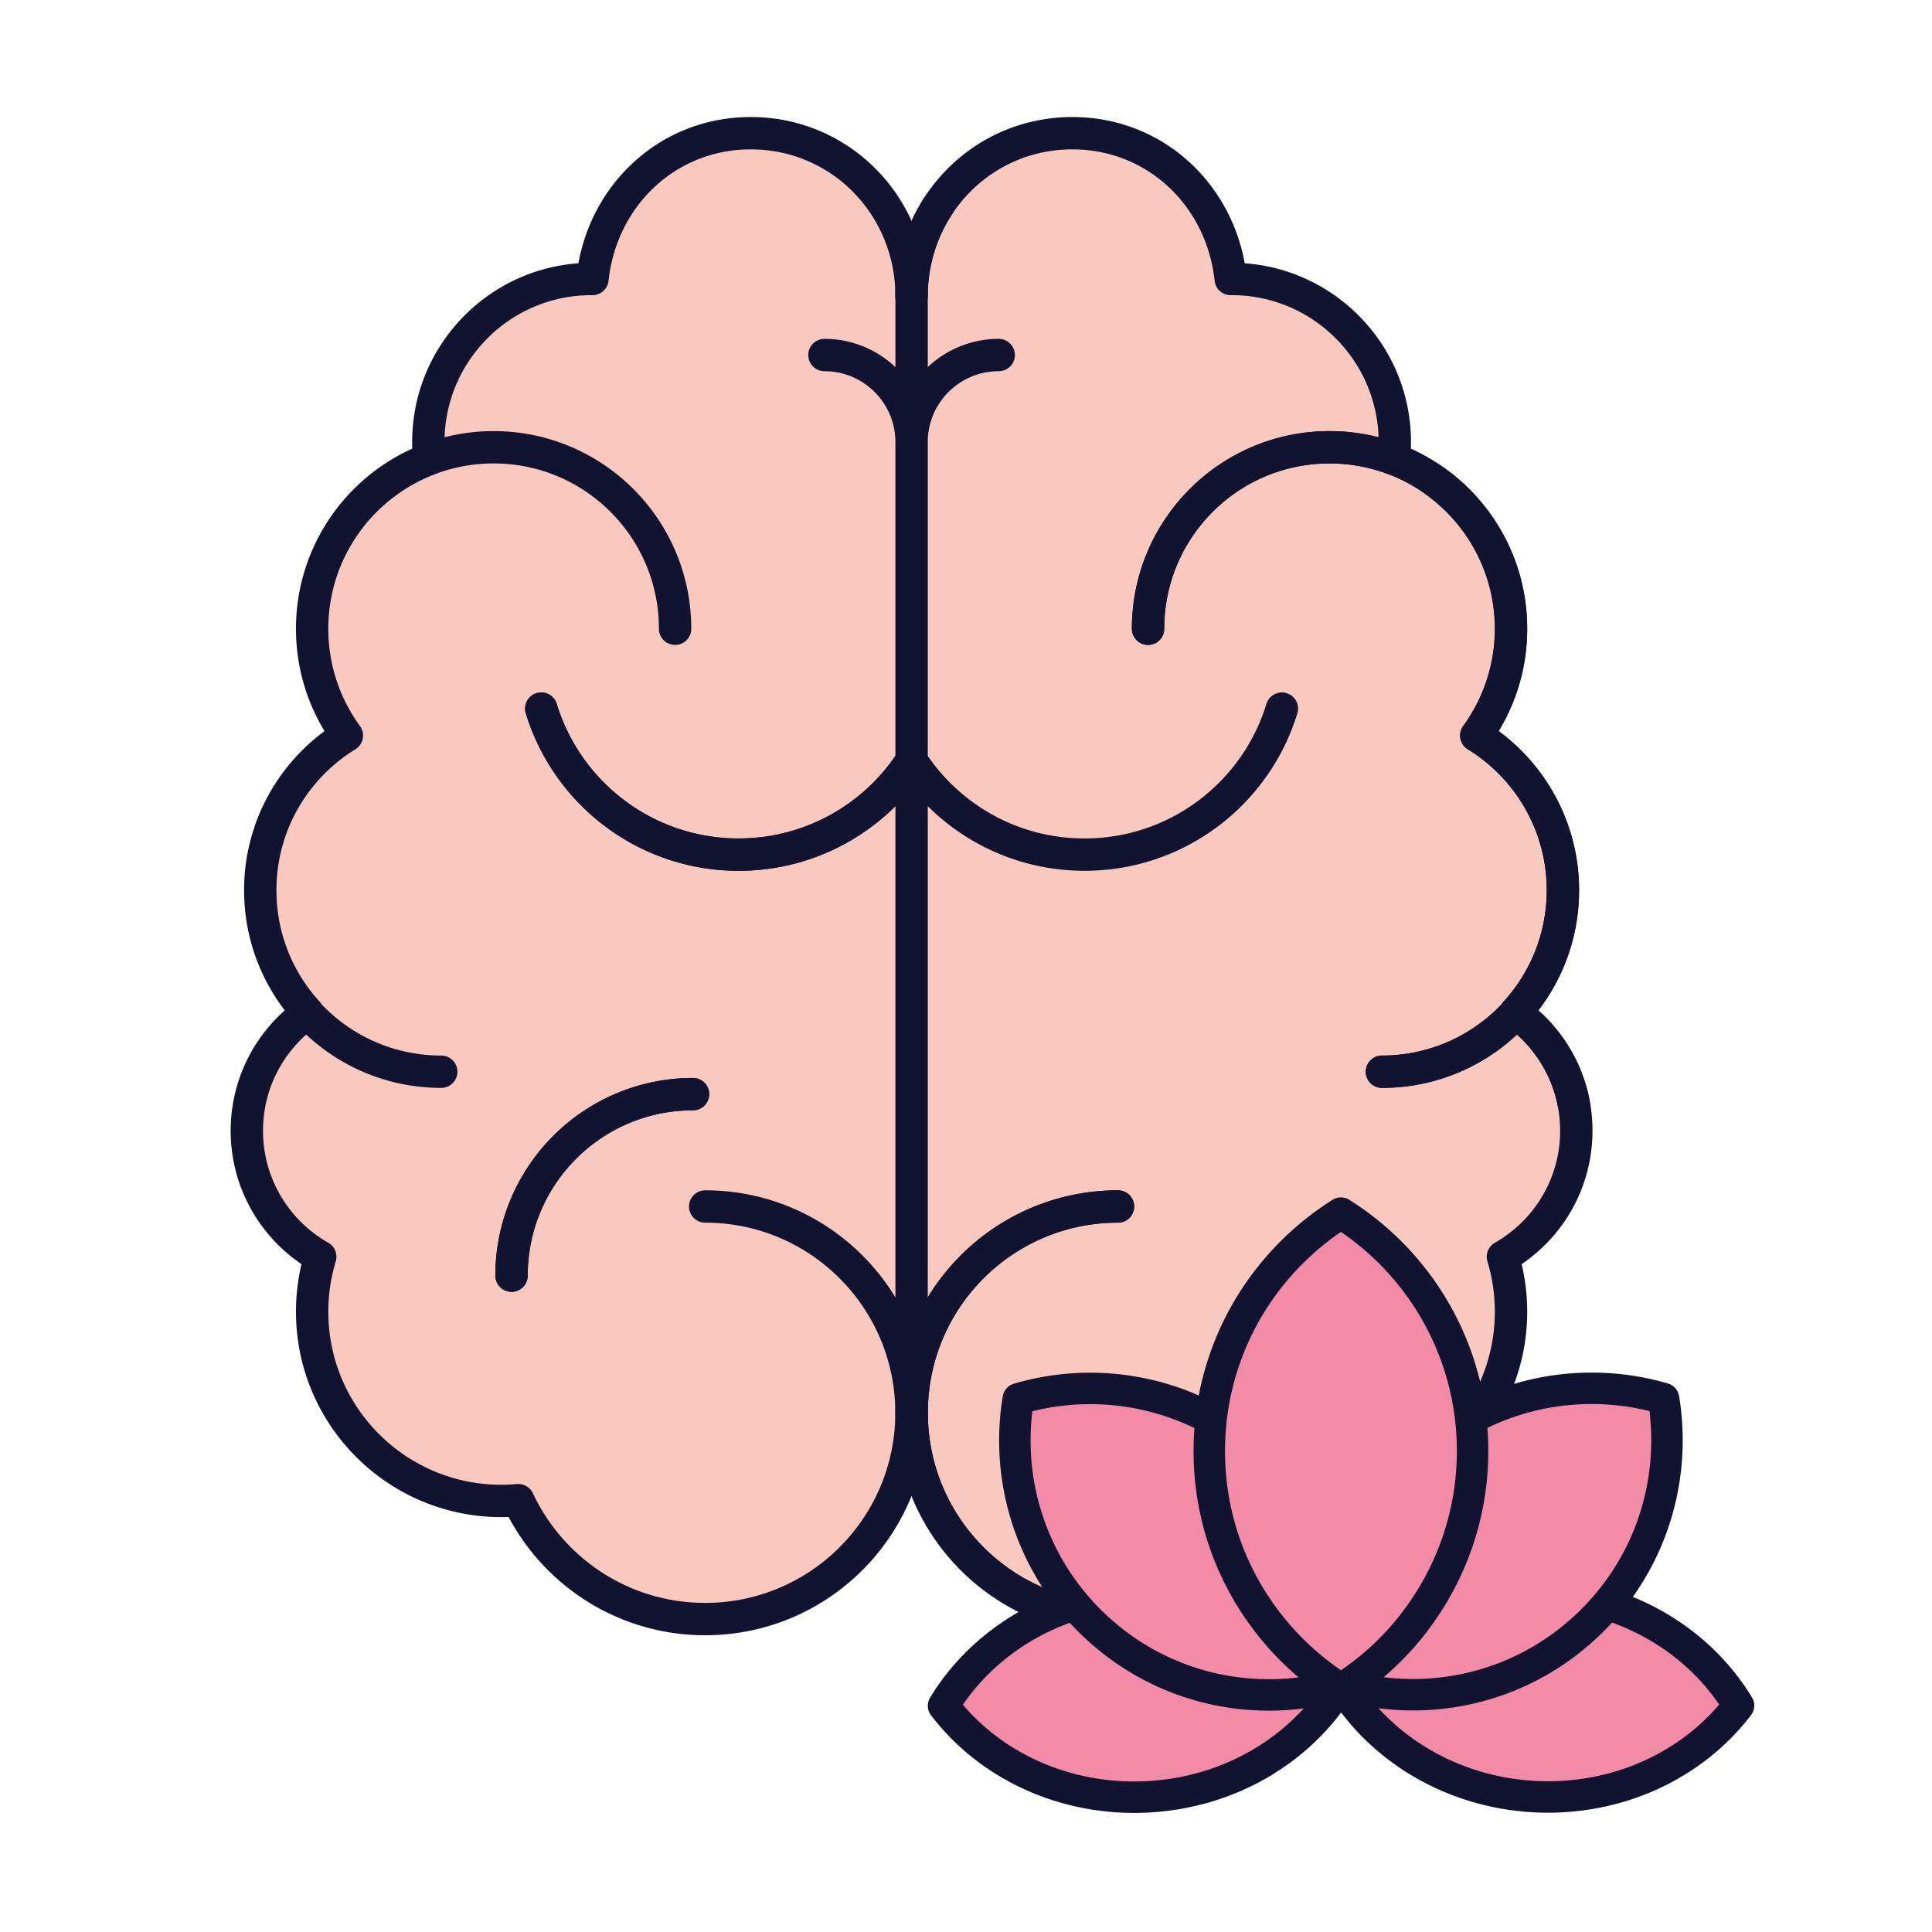 <svg xmlns="http://www.w3.org/2000/svg" width="430" height="430" style="width:100%;height:100%;transform:translate3d(0,0,0);content-visibility:visible" viewBox="0 0 430 430"><defs><clipPath id="a"><path d="M0 0h430v430H0z"/></clipPath><clipPath id="c"><path d="M0 0h430v430H0z"/></clipPath><clipPath id="d"><path d="M0 0h430v430H0z"/></clipPath><clipPath id="b"><path d="M0 0h430v430H0z"/></clipPath></defs><g clip-path="url(#a)"><g clip-path="url(#b)" style="display:block"><g style="display:block"><path fill="#F9C9C0" d="M248.686 360c-25.309 0-45.819-20.509-45.819-45.818 0 25.31-20.56 45.819-45.932 45.819-18.409 0-34.283-10.806-41.61-26.41a44 44 0 0 1-3.754.171c-23.277 0-42.147-18.824-42.147-42.044 0-4.244.633-8.334 1.805-12.194-9.747-5.527-16.335-15.989-16.335-27.982 0-10.825 5.359-20.384 13.569-26.218-6.568-7.165-10.582-16.707-10.582-27.187 0-14.541 7.72-27.272 19.292-34.361-4.86-6.658-7.74-14.838-7.74-23.71 0-17.223 10.832-31.908 26.062-37.684a37 37 0 0 1-.192-3.755c0-20.021 16.268-36.25 36.338-36.25.067 0 .134.01.211.01C133.782 44.178 148.322 30 167.085 30c20.07 0 35.754 16.228 35.754 36.249 0-20.021 15.7-36.249 35.721-36.249 18.71 0 33.221 14.178 35.156 32.379.077 0 .144-.01.211-.01 20.022 0 36.25 16.228 36.25 36.249 0 1.274-.067 2.519-.192 3.755 15.193 5.776 25.998 20.46 25.998 37.685 0 8.87-2.874 17.05-7.721 23.709 11.543 7.089 19.245 19.82 19.245 34.362 0 10.48-4.004 20.021-10.556 27.186 8.19 5.834 13.536 15.394 13.536 26.22 0 12.002-6.571 22.453-16.304 27.99 1.169 3.86 1.8 7.95 1.8 12.194 0 23.22-18.823 42.044-42.043 42.044a44 44 0 0 1-3.747-.172c-7.309 15.605-23.143 26.41-41.507 26.41" class="secondary"/><g opacity=".5" style="mix-blend-mode:multiply"><path fill="#F9C9C0" d="M202.887 315.486V64.356a38 38 0 0 0-.047 1.892c0-20.021-15.684-36.249-35.754-36.249-18.764 0-33.303 14.179-35.233 32.389q-.06-.001-.113-.005-.05-.004-.098-.005c-20.07 0-36.338 16.228-36.338 36.249 0 1.274.067 2.519.192 3.755-15.23 5.776-26.062 20.46-26.062 37.685 0 8.87 2.88 17.05 7.74 23.709-11.572 7.089-19.292 19.82-19.292 34.361 0 10.48 4.014 20.022 10.582 27.187-8.21 5.834-13.57 15.393-13.57 26.218 0 11.993 6.589 22.455 16.336 27.982a41.9 41.9 0 0 0-1.805 12.194c0 23.22 18.87 42.044 42.147 42.044 1.268 0 2.515-.067 3.754-.172 7.327 15.605 23.201 26.41 41.61 26.41 25.371 0 45.931-20.509 45.931-45.818h.001q0 .654.02 1.304" class="secondary" opacity="1"/></g></g><g fill="none" style="display:block"><path stroke="#121331" stroke-dasharray="159.36" stroke-linecap="round" stroke-linejoin="round" stroke-width="7.2" d="M113.853 283.915c0-22.307 18.084-40.392 40.392-40.392m48.22-73.555c-8.25 12.213-22.224 20.244-38.073 20.244-20.69 0-38.183-13.686-43.923-32.498m189.784-55.543a40.3 40.3 0 0 0-14.341-2.62c-22.308 0-40.391 18.085-40.391 40.392m-6.692 128.58c-25.359 0-45.916 20.556-45.916 45.914 0 25.359 20.557 45.915 45.916 45.915 18.404 0 34.27-10.832 41.593-26.465 1.236.11 2.486.176 3.751.176 23.268 0 42.13-18.862 42.13-42.13 0-4.249-.635-8.349-1.805-12.217 9.755-5.547 16.338-16.026 16.338-28.05 0-10.843-5.357-20.43-13.562-26.278 6.569-7.184 10.578-16.746 10.578-27.248 0-14.57-7.717-27.334-19.283-34.439a40.2 40.2 0 0 0 7.734-23.758c0-17.257-10.825-31.979-26.052-37.763q.192-1.856.193-3.763c0-20.062-16.263-36.325-36.325-36.325-.07 0-.138.006-.208.006-1.936-18.24-16.475-32.45-35.227-32.45-20.063 0-35.799 16.263-35.799 36.325m104.686 172.558c11.78 0 22.382-5.043 29.765-13.087" class="primary"/><path stroke="#121331" stroke-linecap="round" stroke-linejoin="round" stroke-width="7.2" d="M113.853 283.915c0-22.307 18.084-40.392 40.392-40.392m48.22-73.555c-8.25 12.213-22.224 20.244-38.073 20.244-20.69 0-38.183-13.686-43.923-32.498m189.784-55.543a40.3 40.3 0 0 0-14.341-2.62c-22.308 0-40.391 18.085-40.391 40.392m-6.692 128.58c-25.359 0-45.916 20.556-45.916 45.914 0 25.359 20.557 45.915 45.916 45.915 18.404 0 34.27-10.832 41.593-26.465 1.236.11 2.486.176 3.751.176 23.268 0 42.13-18.862 42.13-42.13 0-4.249-.635-8.349-1.805-12.217 9.755-5.547 16.338-16.026 16.338-28.05 0-10.843-5.357-20.43-13.562-26.278 6.569-7.184 10.578-16.746 10.578-27.248 0-14.57-7.717-27.334-19.283-34.439a40.2 40.2 0 0 0 7.734-23.758c0-17.257-10.825-31.979-26.052-37.763q.192-1.856.193-3.763c0-20.062-16.263-36.325-36.325-36.325-.07 0-.138.006-.208.006-1.936-18.24-16.475-32.45-35.227-32.45-20.063 0-35.799 16.263-35.799 36.325m104.686 172.558c11.78 0 22.382-5.043 29.765-13.087" class="primary"/><path d="M113.853 283.915c0-22.307 18.084-40.392 40.392-40.392m48.22-73.555c-8.25 12.213-22.224 20.244-38.073 20.244-20.69 0-38.183-13.686-43.923-32.498m189.784-55.543a40.3 40.3 0 0 0-14.341-2.62c-22.308 0-40.391 18.085-40.391 40.392m-6.692 128.58c-25.359 0-45.916 20.556-45.916 45.914 0 25.359 20.557 45.915 45.916 45.915 18.404 0 34.27-10.832 41.593-26.465 1.236.11 2.486.176 3.751.176 23.268 0 42.13-18.862 42.13-42.13 0-4.249-.635-8.349-1.805-12.217 9.755-5.547 16.338-16.026 16.338-28.05 0-10.843-5.357-20.43-13.562-26.278 6.569-7.184 10.578-16.746 10.578-27.248 0-14.57-7.717-27.334-19.283-34.439a40.2 40.2 0 0 0 7.734-23.758c0-17.257-10.825-31.979-26.052-37.763q.192-1.856.193-3.763c0-20.062-16.263-36.325-36.325-36.325-.07 0-.138.006-.208.006-1.936-18.24-16.475-32.45-35.227-32.45-20.063 0-35.799 16.263-35.799 36.325m104.686 172.558c11.78 0 22.382-5.043 29.765-13.087" class="primary"/><path stroke="#121331" stroke-linecap="round" stroke-linejoin="round" stroke-width="7.2" d="M203.31 169.968c8.25 12.213 22.224 20.244 38.073 20.244 20.69 0 38.184-13.686 43.924-32.498m-128.36 110.809c25.359 0 45.915 20.556 45.915 45.914 0 25.359-20.556 45.915-45.915 45.915-18.404 0-34.27-10.832-41.594-26.465-1.236.11-2.486.176-3.751.176-23.268 0-42.13-18.862-42.13-42.13 0-4.249.636-8.349 1.806-12.217-9.755-5.547-16.338-16.026-16.338-28.05 0-10.843 5.356-20.43 13.561-26.278-6.569-7.184-10.578-16.746-10.578-27.248 0-14.57 7.717-27.334 19.283-34.439a40.2 40.2 0 0 1-7.734-23.758c0-17.257 10.826-31.979 26.053-37.763a37 37 0 0 1-.193-3.763c0-20.062 16.263-36.325 36.325-36.325.07 0 .138.006.208.006 1.936-18.24 16.475-32.45 35.227-32.45 20.063 0 35.799 16.263 35.799 36.325v250.354M95.52 102.17a40.3 40.3 0 0 1 14.342-2.62c22.308 0 40.392 18.085 40.392 40.392m-52.05 98.588c-11.78 0-22.383-5.043-29.766-13.087M183.493 79.02c4.623 0 8.869 1.617 12.202 4.318 4.389 3.555 7.196 8.99 7.196 15.08m19.392-19.398c-4.623 0-8.87 1.617-12.203 4.318-4.389 3.555-7.195 8.99-7.195 15.08" class="primary"/></g><g style="display:block"><path fill="#F28BA8" d="M210.345 377.036c8.198-11.411 21.489-19.346 36.852-20.985a60 60 0 0 1 5.852-.301c11.785 0 22.616 3.765 31.318 9.949a48.9 48.9 0 0 1 11.664 11.721c.121.151.202.339.323.49a.58.58 0 0 1 0 .679 2.2 2.2 0 0 1-.323.49 50.5 50.5 0 0 1-11.664 11.721c-8.677 6.256-19.533 9.95-31.318 9.95-1.978 0-3.915-.114-5.852-.302-15.363-1.638-28.654-9.574-36.852-20.985a2.06 2.06 0 0 1 0-2.427" class="tertiary"/><g opacity=".8" style="mix-blend-mode:multiply"><path fill="#F28BA8" d="M210.345 377.036c8.198-11.411 21.489-19.346 36.852-20.985a60 60 0 0 1 5.852-.301c11.785 0 22.616 3.765 31.318 9.949a48.9 48.9 0 0 1 11.664 11.721c.121.151.202.339.323.49a.58.58 0 0 1 0 .679 2.2 2.2 0 0 1-.323.49 50.5 50.5 0 0 1-11.664 11.721c-8.677 6.256-19.533 9.95-31.318 9.95-1.978 0-3.915-.114-5.852-.302-15.363-1.638-28.654-9.574-36.852-20.985a2.06 2.06 0 0 1 0-2.427" class="tertiary" opacity="1"/></g><g opacity=".4" style="mix-blend-mode:multiply"><path fill="#F28BA8" d="M247.197 400.449c-13.914-1.484-26.128-8.134-34.399-17.852a49 49 0 0 1-2.453-3.133 2.08 2.08 0 0 1-.396-1.214h86.515a.6.6 0 0 1-.11.339 2.2 2.2 0 0 1-.323.49 50.5 50.5 0 0 1-11.664 11.722c-8.677 6.256-19.533 9.949-31.318 9.949a60 60 0 0 1-5.852-.301" class="tertiary" opacity="1"/></g></g><path fill="none" stroke="#121331" stroke-linecap="round" stroke-linejoin="round" stroke-width="7" d="M-14.823-21.44C-27.339-17.513-37.695-9.366-44.027 1.089c9.964 13.105 26.799 21.253 45.45 20.271 18.357-.982 33.966-10.553 42.604-24.296" class="primary" style="display:block" transform="translate(254.027 378.56)"/><g style="display:block"><path fill="#F28BA8" d="M386.058 376.813c-8.055-11.158-21.112-18.917-36.206-20.519a59 59 0 0 0-5.75-.294c-11.579 0-22.221 3.681-30.77 9.728a47.9 47.9 0 0 0-11.46 11.461c-.119.147-.198.332-.317.479a.56.56 0 0 0 0 .663c.079.184.198.332.317.479a49.6 49.6 0 0 0 11.46 11.461c8.525 6.117 19.191 9.729 30.77 9.729 1.943 0 3.847-.111 5.75-.295 15.094-1.602 28.151-9.361 36.206-20.519a2 2 0 0 0 0-2.373" class="tertiary"/><g opacity=".8" style="mix-blend-mode:multiply"><path fill="#F28BA8" d="M386.058 376.813c-8.055-11.158-21.112-18.917-36.206-20.519a59 59 0 0 0-5.75-.294c-11.579 0-22.221 3.681-30.77 9.728a47.9 47.9 0 0 0-11.46 11.461c-.119.147-.198.332-.317.479a.56.56 0 0 0 0 .663c.079.184.198.332.317.479a49.6 49.6 0 0 0 11.46 11.461c8.525 6.117 19.191 9.729 30.77 9.729 1.943 0 3.847-.111 5.75-.295 15.094-1.602 28.151-9.361 36.206-20.519a2 2 0 0 0 0-2.373" class="tertiary" opacity="1"/></g><g opacity=".4" style="mix-blend-mode:multiply"><path fill="#F28BA8" d="M349.852 399.705c13.67-1.451 25.67-7.952 33.796-17.454a48 48 0 0 0 2.41-3.064c.259-.359.389-.773.389-1.187h-85c0 .116.036.232.108.332.079.184.198.332.317.479a49.6 49.6 0 0 0 11.46 11.461c8.525 6.117 19.191 9.728 30.77 9.728 1.943 0 3.847-.111 5.75-.295" class="tertiary" opacity="1"/></g></g><path fill="none" stroke="#121331" stroke-linecap="round" stroke-linejoin="round" stroke-width="7" d="M-44.027-2.936c8.638 13.694 24.296 23.314 42.604 24.296 18.651.982 35.486-7.166 45.45-20.271C37.695-9.366 27.339-17.513 14.774-21.44" class="primary" style="display:block" transform="translate(342.916 378.512)"/><g style="display:block"><path fill="#F28BA8" d="M327.305 315.794s-15.459 13.585-19.689 22.628c-5.03 10.754-8.091 36.761-8.091 36.761m27.78-59.389c12.78-6.907 27.493-8.506 41.127-5.014a2.82 2.82 0 0 1 2.098 2.365c2.032 15.439-2.322 31.519-12.843 43.927a54 54 0 0 1-5.742 5.89c-14.823 13.154-34.603 17.08-52.42 12.221" class="tertiary"/><g opacity=".5" style="mix-blend-mode:multiply"><path fill="#F28BA8" d="M299.525 375.183c17.817 4.859 37.597.933 52.42-12.221a54 54 0 0 0 5.742-5.89c10.521-12.408 14.875-28.488 12.843-43.927a2.8 2.8 0 0 0-.683-1.501z" class="tertiary" opacity="1"/></g></g><path fill="none" stroke="#121331" stroke-linecap="round" stroke-linejoin="round" stroke-width="7" d="M-7.965-27.297c13.35-7.215 28.811-8.639 42.947-4.516 2.65 16.001-1.62 32.885-12.565 45.794a54 54 0 0 1-5.742 5.89c-14.823 13.154-34.603 17.08-52.42 12.221" class="primary" style="display:block" transform="translate(335.27 343.091)"/><g style="display:block"><path fill="#F28BA8" d="M297.366 375.232c-17.768 4.859-37.597.933-52.42-12.221a54 54 0 0 1-5.742-5.89c-10.522-12.457-14.876-28.497-12.842-43.934a2.82 2.82 0 0 1 2.089-2.362c13.64-3.534 28.4-1.89 41.135 5.018" class="tertiary"/><g opacity=".5" style="mix-blend-mode:multiply"><path fill="#F28BA8" d="m297.366 375.232-.082.023c-17.747 4.825-37.537.89-52.337-12.244a54 54 0 0 1-5.743-5.89c-10.522-12.457-14.876-28.497-12.842-43.934a2.8 2.8 0 0 1 .68-1.496z" class="tertiary" opacity="1"/></g></g><path fill="none" stroke="#121331" stroke-linecap="round" stroke-linejoin="round" stroke-width="7" d="M35.745 32.103c-17.768 4.859-37.597.933-52.42-12.221a54 54 0 0 1-5.742-5.89C-33.362 1.034-37.632-15.801-34.982-31.802c14.136-4.172 29.646-2.699 42.947 4.516" class="primary" style="display:block" transform="translate(261.621 343.129)"/><g style="display:block"><path fill="#F28BA8" d="M300.028 271.025c14.861 9.97 25.194 26.134 27.328 44.817.245 2.307.393 4.712.393 7.117 0 14.332-4.859 27.535-12.958 38.088-4.221 5.546-9.423 10.357-15.264 14.185-.196.147-.442.245-.638.392a.8.8 0 0 1-.884 0c-.245-.098-.442-.245-.638-.392-5.841-3.878-10.994-8.639-15.264-14.185-8.148-10.553-12.958-23.756-12.958-38.088 0-2.405.148-4.761.393-7.117 2.134-18.683 12.468-34.847 27.329-44.817a2.835 2.835 0 0 1 3.161 0" class="tertiary"/><g opacity=".7" style="mix-blend-mode:multiply"><path fill="#F28BA8" d="M300.029 271.025c14.861 9.97 25.194 26.134 27.328 44.817.245 2.307.393 4.712.393 7.117 0 14.332-4.859 27.535-12.958 38.088-4.221 5.546-9.423 10.357-15.264 14.185-.196.147-.442.245-.638.392a.8.8 0 0 1-.884 0c-.245-.098-.442-.245-.638-.392-5.841-3.878-10.994-8.639-15.264-14.185-8.148-10.553-12.958-23.756-12.958-38.088 0-2.405.148-4.761.393-7.117 2.134-18.683 12.468-34.847 27.329-44.817a2.835 2.835 0 0 1 3.161 0" class="tertiary" opacity="1"/></g><g opacity=".4" style="mix-blend-mode:multiply"><path fill="#F28BA8" d="M269.539 315.842c1.933-16.921 10.591-31.776 23.248-41.834a63 63 0 0 1 4.081-2.983 2.83 2.83 0 0 1 1.58-.481v105.214a.8.8 0 0 1-.442-.134c-.245-.098-.442-.245-.638-.392-5.841-3.877-10.994-8.639-15.264-14.185-8.148-10.553-12.958-23.756-12.958-38.088 0-2.405.148-4.761.393-7.117" class="tertiary" opacity="1"/></g></g><path fill="none" stroke="#121331" stroke-linecap="round" stroke-linejoin="round" stroke-width="7" d="M0-52.96c15.706 9.866 26.7 26.505 28.909 45.843.245 2.307.393 4.712.393 7.117 0 14.332-4.859 27.535-12.958 38.088-4.221 5.546-9.423 10.357-15.264 14.185-.196.147-.442.245-.638.392L0 52.96l-.442-.295c-.245-.098-.442-.245-.638-.392-5.841-3.878-10.994-8.639-15.264-14.185C-24.492 27.535-29.302 14.332-29.302 0c0-2.405.148-4.761.393-7.117C-26.7-26.455-15.706-43.094 0-52.96" class="primary" style="display:block" transform="translate(298.447 322.959)"/></g><g clip-path="url(#c)" style="display:none"><g clip-path="url(#d)" style="display:none"><path class="secondary" style="display:none"/><path class="secondary" style="display:none"/><path class="secondary" style="display:none"/><path class="secondary" style="display:none"/><path class="secondary" style="display:none"/><path class="secondary" style="display:none"/><path class="secondary" style="display:none"/><g style="display:none"><path class="secondary"/><path class="secondary"/></g><g style="display:none"><path class="secondary"/><path class="secondary"/></g><g style="display:none"><path class="secondary"/><path class="secondary" style="mix-blend-mode:multiply"/></g><g style="display:none"><path class="secondary"/><path class="secondary" style="mix-blend-mode:multiply"/></g><g style="display:none"><path class="secondary"/><path class="secondary" style="mix-blend-mode:multiply"/></g><g style="display:none"><path class="secondary"/><path class="secondary" style="mix-blend-mode:multiply"/></g><g style="display:none"><path class="secondary"/><path class="secondary" style="mix-blend-mode:multiply"/></g><g style="display:none"><path class="secondary"/><path class="secondary" style="mix-blend-mode:multiply"/></g><g style="display:none"><path class="secondary"/><path class="secondary" style="mix-blend-mode:multiply"/></g><g style="display:none"><path class="secondary"/><path class="secondary" style="mix-blend-mode:multiply"/><path class="secondary"/><path class="secondary" style="mix-blend-mode:multiply"/></g><g style="display:none"><path class="secondary"/><path class="secondary"/><path class="secondary" style="mix-blend-mode:multiply"/></g><g fill="none" style="display:none"><path class="primary"/><path class="primary"/><path class="primary"/><path class="primary"/><path class="primary"/><path class="primary"/></g><path fill="none" class="primary" style="display:none"/><path fill="none" class="primary" style="display:none"/><path fill="none" class="primary" style="display:none"/><path fill="none" class="primary" style="display:none"/><path fill="none" class="primary" style="display:none"/><path fill="none" class="primary" style="display:none"/><path fill="none" class="primary" style="display:none"/><path fill="none" class="primary" style="display:none"/><path fill="none" class="primary" style="display:none"/><path fill="none" class="primary" style="display:none"/><path fill="none" class="primary" style="display:none"/><path fill="none" class="primary" style="display:none"/><path fill="none" class="primary" style="display:none"/><path fill="none" class="primary" style="display:none"/><path fill="none" class="primary" style="display:none"/></g><g style="display:none"><path class="tertiary"/><path class="tertiary" style="mix-blend-mode:multiply"/><path class="tertiary" style="mix-blend-mode:multiply"/></g><path fill="none" class="primary" style="display:none"/><g style="display:none"><path class="tertiary"/><path class="tertiary" style="mix-blend-mode:multiply"/><path class="tertiary" style="mix-blend-mode:multiply"/></g><path fill="none" class="primary" style="display:none"/><g style="display:none"><path class="tertiary"/><path class="tertiary" style="mix-blend-mode:multiply"/></g><path fill="none" class="primary" style="display:none"/><g style="display:none"><path class="tertiary"/><path class="tertiary" style="mix-blend-mode:multiply"/></g><path fill="none" class="primary" style="display:none"/><g style="display:none"><path class="tertiary"/><path class="tertiary" style="mix-blend-mode:multiply"/><path class="tertiary" style="mix-blend-mode:multiply"/></g><path fill="none" class="primary" style="display:none"/></g></g></svg>
